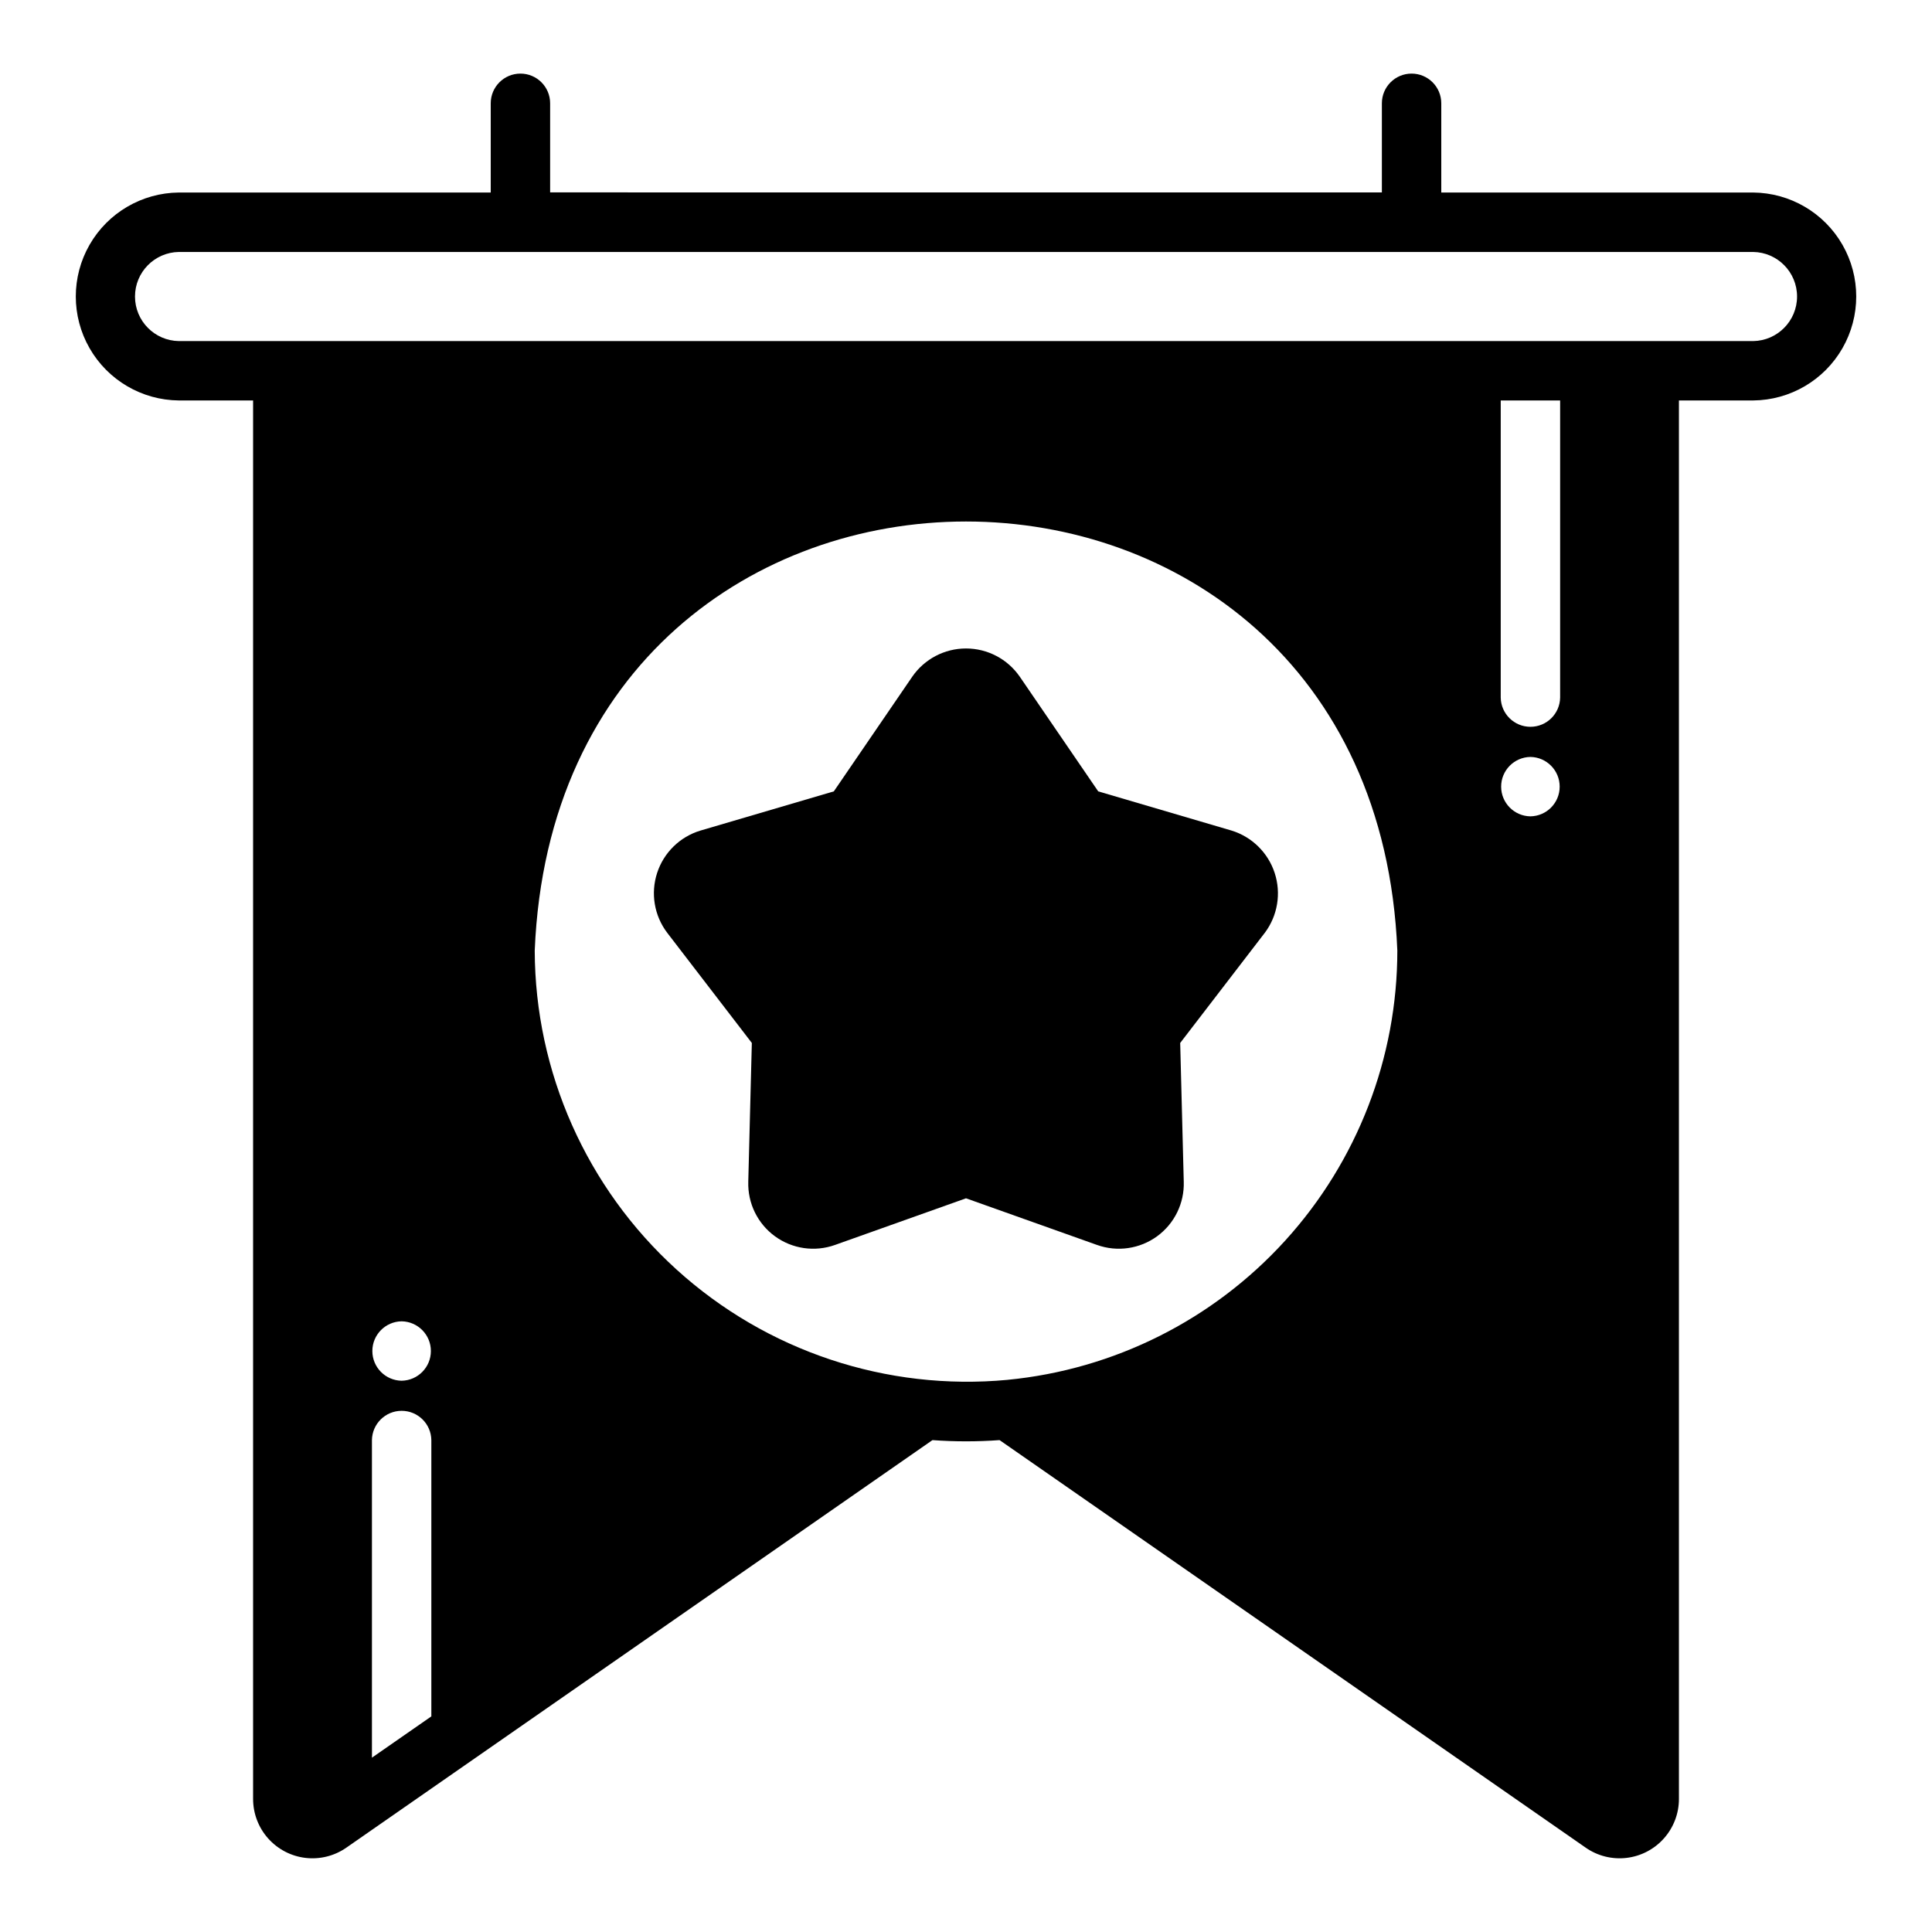 <?xml version="1.0" encoding="UTF-8"?>
<!-- Uploaded to: SVG Repo, www.svgrepo.com, Generator: SVG Repo Mixer Tools -->
<svg fill="#000000" width="800px" height="800px" version="1.1" viewBox="144 144 512 512" xmlns="http://www.w3.org/2000/svg">
 <g>
  <path d="m608.61 195.02h-82.656v-23.645c0-4.348-3.523-7.871-7.871-7.871s-7.871 3.523-7.871 7.871v23.617l-220.42-0.004v-23.617 0.004c0-4.348-3.523-7.871-7.871-7.871-4.348 0-7.871 3.523-7.871 7.871v23.645h-82.656c-9.785 0.09-18.789 5.359-23.656 13.848-4.867 8.488-4.867 18.922 0 27.41 4.867 8.488 13.871 13.762 23.656 13.848h19.68v370.61c0 3.852 1.41 7.57 3.969 10.449 2.559 2.879 6.082 4.723 9.906 5.176 3.824 0.453 7.684-0.512 10.844-2.715l155.32-108h-0.004c5.926 0.434 11.871 0.434 17.793 0l155.32 108h-0.004c3.16 2.203 7.019 3.168 10.844 2.715s7.352-2.297 9.906-5.176c2.559-2.879 3.973-6.598 3.969-10.449v-370.61h19.68c9.785-0.086 18.789-5.359 23.656-13.848 4.867-8.488 4.867-18.922 0-27.41-4.867-8.488-13.871-13.758-23.656-13.848zm-350.3 403.84-15.742 10.941v-84.152c0.059-4.305 3.566-7.766 7.871-7.766 4.309 0 7.816 3.461 7.871 7.766zm-7.871-88.953c-4.305-0.062-7.762-3.566-7.762-7.871s3.457-7.812 7.762-7.875c4.301 0.07 7.75 3.574 7.75 7.875 0 4.297-3.449 7.801-7.75 7.871zm160.59-0.234c-32.059 3.012-63.906-7.598-87.746-29.238-23.844-21.641-37.48-52.316-37.574-84.516 6.227-151.62 222.38-151.62 228.6 0-0.008 28.402-10.59 55.785-29.684 76.812-19.09 21.031-45.328 34.195-73.598 36.938zm138.55-149.33v-0.004c-4.305-0.059-7.762-3.566-7.762-7.871 0-4.305 3.457-7.809 7.762-7.871 4.301 0.066 7.75 3.574 7.75 7.871 0 4.301-3.449 7.805-7.75 7.871zm7.871-31.488v-0.004c-0.062 4.305-3.566 7.758-7.871 7.758-4.301 0-7.809-3.453-7.871-7.758v-78.719h15.742zm51.168-94.465h-417.21c-6.453-0.098-11.633-5.356-11.633-11.809s5.18-11.711 11.633-11.809h417.21c6.449 0.105 11.621 5.359 11.621 11.809 0 6.445-5.172 11.703-11.621 11.809z"/>
  <path d="m470.38 364.11-35.344-10.391-20.781-30.387h-0.004c-3.231-4.684-8.559-7.481-14.246-7.481-5.691 0-11.02 2.797-14.25 7.481l-20.781 30.387-35.344 10.391h-0.004c-5.438 1.637-9.727 5.836-11.484 11.234-1.758 5.398-0.762 11.32 2.668 15.844l22.434 29.207-0.945 36.762h0.004c-0.188 5.691 2.457 11.109 7.059 14.465 4.602 3.356 10.562 4.219 15.926 2.301l34.715-12.359 34.715 12.359h0.004c5.363 1.918 11.328 1.055 15.93-2.301 4.598-3.359 7.242-8.773 7.055-14.465l-0.945-36.762 22.434-29.207h0.004c3.391-4.535 4.363-10.438 2.609-15.824-1.754-5.387-6.016-9.582-11.426-11.254z"/>
 </g>
</svg>